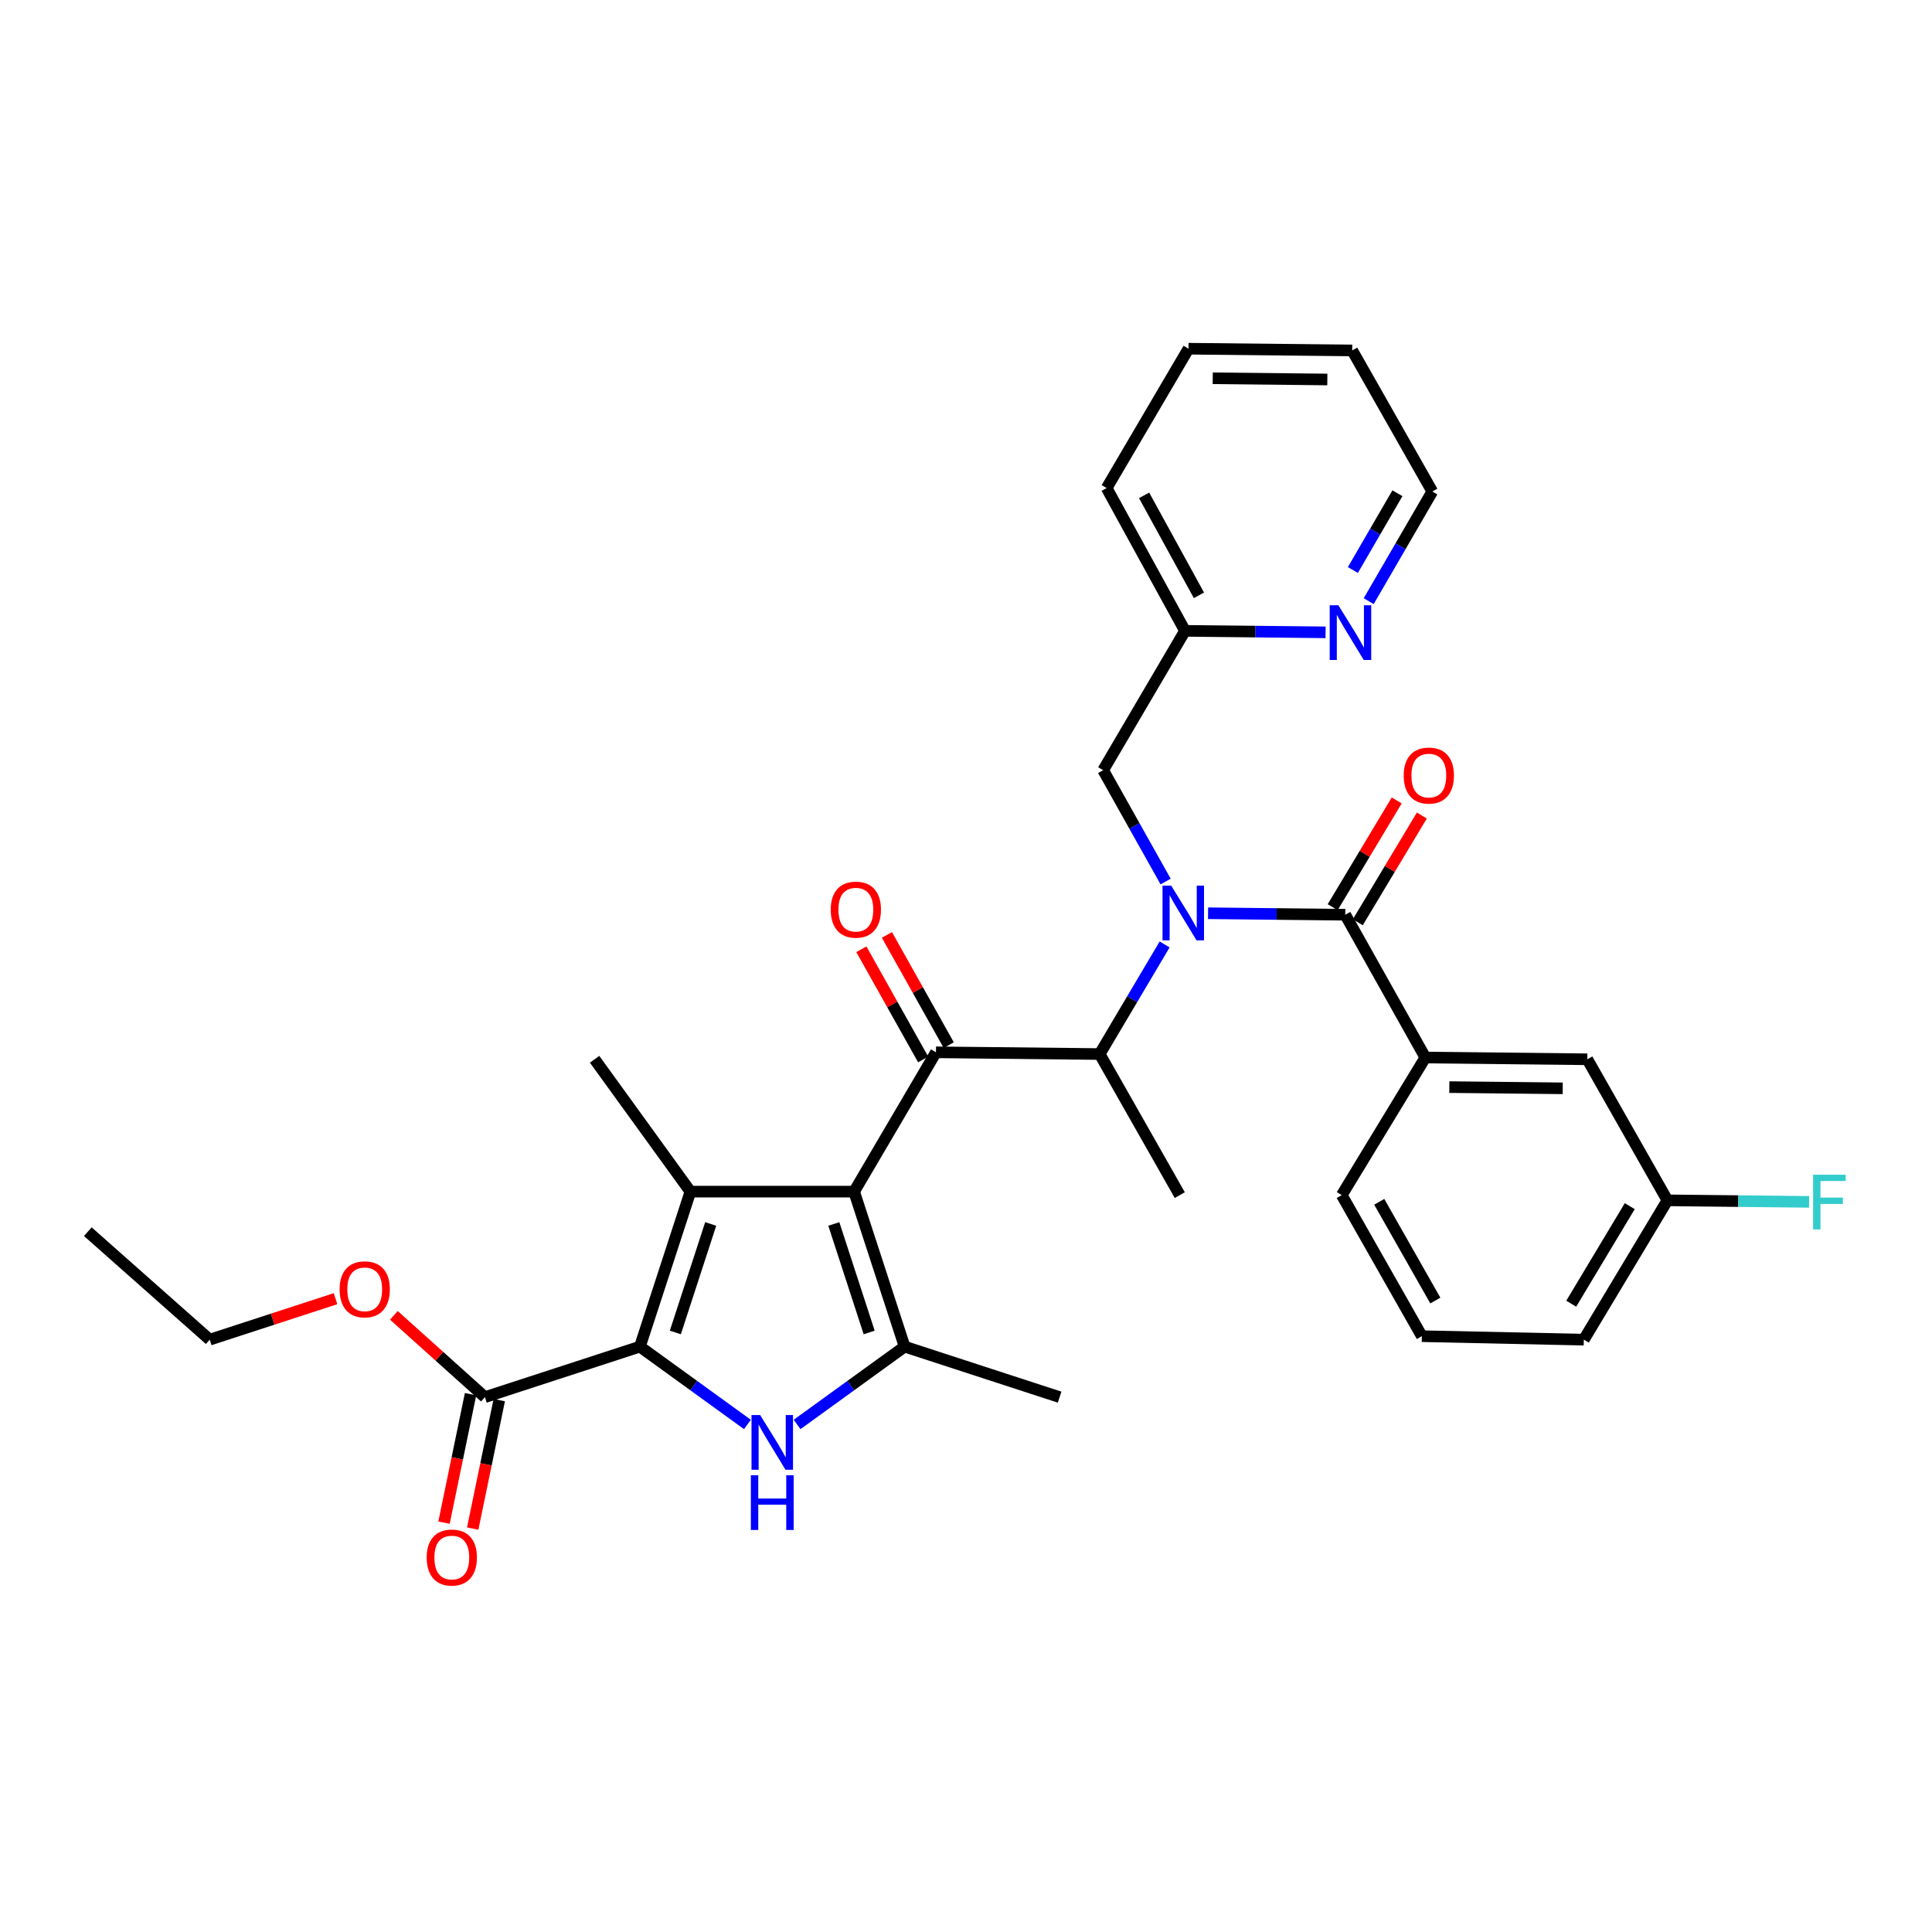 <?xml version='1.0' encoding='iso-8859-1'?>
<svg version='1.1' baseProfile='full'
              xmlns='http://www.w3.org/2000/svg'
                      xmlns:rdkit='http://www.rdkit.org/xml'
                      xmlns:xlink='http://www.w3.org/1999/xlink'
                  xml:space='preserve'
width='1000px' height='1000px' viewBox='0 0 1000 1000'>
<!-- END OF HEADER -->
<rect style='opacity:1.0;fill:#FFFFFF;stroke:none' width='1000' height='1000' x='0' y='0'> </rect>
<path class='bond-0' d='M 603.324,456.281 L 587.158,427.462' style='fill:none;fill-rule:evenodd;stroke:#0000FF;stroke-width:6px;stroke-linecap:butt;stroke-linejoin:miter;stroke-opacity:1' />
<path class='bond-0' d='M 587.158,427.462 L 570.992,398.642' style='fill:none;fill-rule:evenodd;stroke:#000000;stroke-width:6px;stroke-linecap:butt;stroke-linejoin:miter;stroke-opacity:1' />
<path class='bond-1' d='M 602.807,488.842 L 585.998,517.209' style='fill:none;fill-rule:evenodd;stroke:#0000FF;stroke-width:6px;stroke-linecap:butt;stroke-linejoin:miter;stroke-opacity:1' />
<path class='bond-1' d='M 585.998,517.209 L 569.189,545.575' style='fill:none;fill-rule:evenodd;stroke:#000000;stroke-width:6px;stroke-linecap:butt;stroke-linejoin:miter;stroke-opacity:1' />
<path class='bond-2' d='M 625.291,472.698 L 660.792,473.08' style='fill:none;fill-rule:evenodd;stroke:#0000FF;stroke-width:6px;stroke-linecap:butt;stroke-linejoin:miter;stroke-opacity:1' />
<path class='bond-2' d='M 660.792,473.08 L 696.292,473.462' style='fill:none;fill-rule:evenodd;stroke:#000000;stroke-width:6px;stroke-linecap:butt;stroke-linejoin:miter;stroke-opacity:1' />
<path class='bond-3' d='M 737.755,547.379 L 821.592,548.281' style='fill:none;fill-rule:evenodd;stroke:#000000;stroke-width:6px;stroke-linecap:butt;stroke-linejoin:miter;stroke-opacity:1' />
<path class='bond-3' d='M 750.167,562.683 L 808.853,563.314' style='fill:none;fill-rule:evenodd;stroke:#000000;stroke-width:6px;stroke-linecap:butt;stroke-linejoin:miter;stroke-opacity:1' />
<path class='bond-4' d='M 737.755,547.379 L 694.488,618.591' style='fill:none;fill-rule:evenodd;stroke:#000000;stroke-width:6px;stroke-linecap:butt;stroke-linejoin:miter;stroke-opacity:1' />
<path class='bond-5' d='M 737.755,547.379 L 696.292,473.462' style='fill:none;fill-rule:evenodd;stroke:#000000;stroke-width:6px;stroke-linecap:butt;stroke-linejoin:miter;stroke-opacity:1' />
<path class='bond-6' d='M 484.45,544.674 L 442.085,616.788' style='fill:none;fill-rule:evenodd;stroke:#000000;stroke-width:6px;stroke-linecap:butt;stroke-linejoin:miter;stroke-opacity:1' />
<path class='bond-7' d='M 491.065,540.963 L 475.068,512.444' style='fill:none;fill-rule:evenodd;stroke:#000000;stroke-width:6px;stroke-linecap:butt;stroke-linejoin:miter;stroke-opacity:1' />
<path class='bond-7' d='M 475.068,512.444 L 459.07,483.924' style='fill:none;fill-rule:evenodd;stroke:#FF0000;stroke-width:6px;stroke-linecap:butt;stroke-linejoin:miter;stroke-opacity:1' />
<path class='bond-7' d='M 477.835,548.384 L 461.838,519.865' style='fill:none;fill-rule:evenodd;stroke:#000000;stroke-width:6px;stroke-linecap:butt;stroke-linejoin:miter;stroke-opacity:1' />
<path class='bond-7' d='M 461.838,519.865 L 445.84,491.346' style='fill:none;fill-rule:evenodd;stroke:#FF0000;stroke-width:6px;stroke-linecap:butt;stroke-linejoin:miter;stroke-opacity:1' />
<path class='bond-8' d='M 484.45,544.674 L 569.189,545.575' style='fill:none;fill-rule:evenodd;stroke:#000000;stroke-width:6px;stroke-linecap:butt;stroke-linejoin:miter;stroke-opacity:1' />
<path class='bond-9' d='M 569.189,545.575 L 610.652,618.591' style='fill:none;fill-rule:evenodd;stroke:#000000;stroke-width:6px;stroke-linecap:butt;stroke-linejoin:miter;stroke-opacity:1' />
<path class='bond-10' d='M 702.796,477.364 L 719.371,449.738' style='fill:none;fill-rule:evenodd;stroke:#000000;stroke-width:6px;stroke-linecap:butt;stroke-linejoin:miter;stroke-opacity:1' />
<path class='bond-10' d='M 719.371,449.738 L 735.945,422.112' style='fill:none;fill-rule:evenodd;stroke:#FF0000;stroke-width:6px;stroke-linecap:butt;stroke-linejoin:miter;stroke-opacity:1' />
<path class='bond-10' d='M 689.788,469.559 L 706.363,441.934' style='fill:none;fill-rule:evenodd;stroke:#000000;stroke-width:6px;stroke-linecap:butt;stroke-linejoin:miter;stroke-opacity:1' />
<path class='bond-10' d='M 706.363,441.934 L 722.938,414.308' style='fill:none;fill-rule:evenodd;stroke:#FF0000;stroke-width:6px;stroke-linecap:butt;stroke-linejoin:miter;stroke-opacity:1' />
<path class='bond-11' d='M 821.592,548.281 L 863.055,621.296' style='fill:none;fill-rule:evenodd;stroke:#000000;stroke-width:6px;stroke-linecap:butt;stroke-linejoin:miter;stroke-opacity:1' />
<path class='bond-12' d='M 863.055,621.296 L 899.715,621.691' style='fill:none;fill-rule:evenodd;stroke:#000000;stroke-width:6px;stroke-linecap:butt;stroke-linejoin:miter;stroke-opacity:1' />
<path class='bond-12' d='M 899.715,621.691 L 936.375,622.085' style='fill:none;fill-rule:evenodd;stroke:#33CCCC;stroke-width:6px;stroke-linecap:butt;stroke-linejoin:miter;stroke-opacity:1' />
<path class='bond-13' d='M 863.055,621.296 L 819.788,693.41' style='fill:none;fill-rule:evenodd;stroke:#000000;stroke-width:6px;stroke-linecap:butt;stroke-linejoin:miter;stroke-opacity:1' />
<path class='bond-13' d='M 843.557,624.309 L 813.27,674.789' style='fill:none;fill-rule:evenodd;stroke:#000000;stroke-width:6px;stroke-linecap:butt;stroke-linejoin:miter;stroke-opacity:1' />
<path class='bond-14' d='M 615.161,180.489 L 699.899,181.39' style='fill:none;fill-rule:evenodd;stroke:#000000;stroke-width:6px;stroke-linecap:butt;stroke-linejoin:miter;stroke-opacity:1' />
<path class='bond-14' d='M 627.71,195.792 L 687.027,196.424' style='fill:none;fill-rule:evenodd;stroke:#000000;stroke-width:6px;stroke-linecap:butt;stroke-linejoin:miter;stroke-opacity:1' />
<path class='bond-15' d='M 615.161,180.489 L 572.796,252.611' style='fill:none;fill-rule:evenodd;stroke:#000000;stroke-width:6px;stroke-linecap:butt;stroke-linejoin:miter;stroke-opacity:1' />
<path class='bond-16' d='M 699.899,181.39 L 741.362,254.406' style='fill:none;fill-rule:evenodd;stroke:#000000;stroke-width:6px;stroke-linecap:butt;stroke-linejoin:miter;stroke-opacity:1' />
<path class='bond-17' d='M 412.575,737.294 L 440.401,717.155' style='fill:none;fill-rule:evenodd;stroke:#0000FF;stroke-width:6px;stroke-linecap:butt;stroke-linejoin:miter;stroke-opacity:1' />
<path class='bond-17' d='M 440.401,717.155 L 468.227,697.017' style='fill:none;fill-rule:evenodd;stroke:#000000;stroke-width:6px;stroke-linecap:butt;stroke-linejoin:miter;stroke-opacity:1' />
<path class='bond-18' d='M 386.866,737.294 L 359.04,717.155' style='fill:none;fill-rule:evenodd;stroke:#0000FF;stroke-width:6px;stroke-linecap:butt;stroke-linejoin:miter;stroke-opacity:1' />
<path class='bond-18' d='M 359.04,717.155 L 331.214,697.017' style='fill:none;fill-rule:evenodd;stroke:#000000;stroke-width:6px;stroke-linecap:butt;stroke-linejoin:miter;stroke-opacity:1' />
<path class='bond-19' d='M 468.227,697.017 L 548.457,723.159' style='fill:none;fill-rule:evenodd;stroke:#000000;stroke-width:6px;stroke-linecap:butt;stroke-linejoin:miter;stroke-opacity:1' />
<path class='bond-20' d='M 468.227,697.017 L 442.085,616.788' style='fill:none;fill-rule:evenodd;stroke:#000000;stroke-width:6px;stroke-linecap:butt;stroke-linejoin:miter;stroke-opacity:1' />
<path class='bond-20' d='M 449.883,689.682 L 431.584,633.522' style='fill:none;fill-rule:evenodd;stroke:#000000;stroke-width:6px;stroke-linecap:butt;stroke-linejoin:miter;stroke-opacity:1' />
<path class='bond-21' d='M 442.085,616.788 L 357.356,616.788' style='fill:none;fill-rule:evenodd;stroke:#000000;stroke-width:6px;stroke-linecap:butt;stroke-linejoin:miter;stroke-opacity:1' />
<path class='bond-22' d='M 357.356,616.788 L 307.768,548.281' style='fill:none;fill-rule:evenodd;stroke:#000000;stroke-width:6px;stroke-linecap:butt;stroke-linejoin:miter;stroke-opacity:1' />
<path class='bond-23' d='M 357.356,616.788 L 331.214,697.017' style='fill:none;fill-rule:evenodd;stroke:#000000;stroke-width:6px;stroke-linecap:butt;stroke-linejoin:miter;stroke-opacity:1' />
<path class='bond-23' d='M 367.857,633.522 L 349.558,689.682' style='fill:none;fill-rule:evenodd;stroke:#000000;stroke-width:6px;stroke-linecap:butt;stroke-linejoin:miter;stroke-opacity:1' />
<path class='bond-24' d='M 331.214,697.017 L 250.984,723.159' style='fill:none;fill-rule:evenodd;stroke:#000000;stroke-width:6px;stroke-linecap:butt;stroke-linejoin:miter;stroke-opacity:1' />
<path class='bond-25' d='M 250.984,723.159 L 227.428,701.993' style='fill:none;fill-rule:evenodd;stroke:#000000;stroke-width:6px;stroke-linecap:butt;stroke-linejoin:miter;stroke-opacity:1' />
<path class='bond-25' d='M 227.428,701.993 L 203.871,680.828' style='fill:none;fill-rule:evenodd;stroke:#FF0000;stroke-width:6px;stroke-linecap:butt;stroke-linejoin:miter;stroke-opacity:1' />
<path class='bond-26' d='M 243.556,721.625 L 236.687,754.874' style='fill:none;fill-rule:evenodd;stroke:#000000;stroke-width:6px;stroke-linecap:butt;stroke-linejoin:miter;stroke-opacity:1' />
<path class='bond-26' d='M 236.687,754.874 L 229.819,788.122' style='fill:none;fill-rule:evenodd;stroke:#FF0000;stroke-width:6px;stroke-linecap:butt;stroke-linejoin:miter;stroke-opacity:1' />
<path class='bond-26' d='M 258.412,724.694 L 251.543,757.943' style='fill:none;fill-rule:evenodd;stroke:#000000;stroke-width:6px;stroke-linecap:butt;stroke-linejoin:miter;stroke-opacity:1' />
<path class='bond-26' d='M 251.543,757.943 L 244.674,791.191' style='fill:none;fill-rule:evenodd;stroke:#FF0000;stroke-width:6px;stroke-linecap:butt;stroke-linejoin:miter;stroke-opacity:1' />
<path class='bond-27' d='M 173.671,672.192 L 141.111,682.801' style='fill:none;fill-rule:evenodd;stroke:#FF0000;stroke-width:6px;stroke-linecap:butt;stroke-linejoin:miter;stroke-opacity:1' />
<path class='bond-27' d='M 141.111,682.801 L 108.551,693.41' style='fill:none;fill-rule:evenodd;stroke:#000000;stroke-width:6px;stroke-linecap:butt;stroke-linejoin:miter;stroke-opacity:1' />
<path class='bond-28' d='M 108.551,693.41 L 45.455,637.519' style='fill:none;fill-rule:evenodd;stroke:#000000;stroke-width:6px;stroke-linecap:butt;stroke-linejoin:miter;stroke-opacity:1' />
<path class='bond-29' d='M 741.362,254.406 L 724.899,282.783' style='fill:none;fill-rule:evenodd;stroke:#000000;stroke-width:6px;stroke-linecap:butt;stroke-linejoin:miter;stroke-opacity:1' />
<path class='bond-29' d='M 724.899,282.783 L 708.437,311.16' style='fill:none;fill-rule:evenodd;stroke:#0000FF;stroke-width:6px;stroke-linecap:butt;stroke-linejoin:miter;stroke-opacity:1' />
<path class='bond-29' d='M 723.302,255.307 L 711.778,275.171' style='fill:none;fill-rule:evenodd;stroke:#000000;stroke-width:6px;stroke-linecap:butt;stroke-linejoin:miter;stroke-opacity:1' />
<path class='bond-29' d='M 711.778,275.171 L 700.254,295.034' style='fill:none;fill-rule:evenodd;stroke:#0000FF;stroke-width:6px;stroke-linecap:butt;stroke-linejoin:miter;stroke-opacity:1' />
<path class='bond-30' d='M 686.116,327.295 L 649.737,326.911' style='fill:none;fill-rule:evenodd;stroke:#0000FF;stroke-width:6px;stroke-linecap:butt;stroke-linejoin:miter;stroke-opacity:1' />
<path class='bond-30' d='M 649.737,326.911 L 613.357,326.528' style='fill:none;fill-rule:evenodd;stroke:#000000;stroke-width:6px;stroke-linecap:butt;stroke-linejoin:miter;stroke-opacity:1' />
<path class='bond-31' d='M 613.357,326.528 L 572.796,252.611' style='fill:none;fill-rule:evenodd;stroke:#000000;stroke-width:6px;stroke-linecap:butt;stroke-linejoin:miter;stroke-opacity:1' />
<path class='bond-31' d='M 620.572,308.143 L 592.179,256.401' style='fill:none;fill-rule:evenodd;stroke:#000000;stroke-width:6px;stroke-linecap:butt;stroke-linejoin:miter;stroke-opacity:1' />
<path class='bond-32' d='M 613.357,326.528 L 570.992,398.642' style='fill:none;fill-rule:evenodd;stroke:#000000;stroke-width:6px;stroke-linecap:butt;stroke-linejoin:miter;stroke-opacity:1' />
<path class='bond-33' d='M 694.488,618.591 L 735.952,691.607' style='fill:none;fill-rule:evenodd;stroke:#000000;stroke-width:6px;stroke-linecap:butt;stroke-linejoin:miter;stroke-opacity:1' />
<path class='bond-33' d='M 713.899,622.053 L 742.923,673.164' style='fill:none;fill-rule:evenodd;stroke:#000000;stroke-width:6px;stroke-linecap:butt;stroke-linejoin:miter;stroke-opacity:1' />
<path class='bond-34' d='M 735.952,691.607 L 819.788,693.41' style='fill:none;fill-rule:evenodd;stroke:#000000;stroke-width:6px;stroke-linecap:butt;stroke-linejoin:miter;stroke-opacity:1' />
<path  class='atom-0' d='M 606.195 458.4
L 615.475 473.4
Q 616.395 474.88, 617.875 477.56
Q 619.355 480.24, 619.435 480.4
L 619.435 458.4
L 623.195 458.4
L 623.195 486.72
L 619.315 486.72
L 609.355 470.32
Q 608.195 468.4, 606.955 466.2
Q 605.755 464, 605.395 463.32
L 605.395 486.72
L 601.715 486.72
L 601.715 458.4
L 606.195 458.4
' fill='#0000FF'/>
<path  class='atom-3' d='M 429.987 470.836
Q 429.987 464.036, 433.347 460.236
Q 436.707 456.436, 442.987 456.436
Q 449.267 456.436, 452.627 460.236
Q 455.987 464.036, 455.987 470.836
Q 455.987 477.716, 452.587 481.636
Q 449.187 485.516, 442.987 485.516
Q 436.747 485.516, 433.347 481.636
Q 429.987 477.756, 429.987 470.836
M 442.987 482.316
Q 447.307 482.316, 449.627 479.436
Q 451.987 476.516, 451.987 470.836
Q 451.987 465.276, 449.627 462.476
Q 447.307 459.636, 442.987 459.636
Q 438.667 459.636, 436.307 462.436
Q 433.987 465.236, 433.987 470.836
Q 433.987 476.556, 436.307 479.436
Q 438.667 482.316, 442.987 482.316
' fill='#FF0000'/>
<path  class='atom-6' d='M 726.559 401.428
Q 726.559 394.628, 729.919 390.828
Q 733.279 387.028, 739.559 387.028
Q 745.839 387.028, 749.199 390.828
Q 752.559 394.628, 752.559 401.428
Q 752.559 408.308, 749.159 412.228
Q 745.759 416.108, 739.559 416.108
Q 733.319 416.108, 729.919 412.228
Q 726.559 408.348, 726.559 401.428
M 739.559 412.908
Q 743.879 412.908, 746.199 410.028
Q 748.559 407.108, 748.559 401.428
Q 748.559 395.868, 746.199 393.068
Q 743.879 390.228, 739.559 390.228
Q 735.239 390.228, 732.879 393.028
Q 730.559 395.828, 730.559 401.428
Q 730.559 407.148, 732.879 410.028
Q 735.239 412.908, 739.559 412.908
' fill='#FF0000'/>
<path  class='atom-9' d='M 938.471 608.038
L 955.311 608.038
L 955.311 611.278
L 942.271 611.278
L 942.271 619.878
L 953.871 619.878
L 953.871 623.158
L 942.271 623.158
L 942.271 636.358
L 938.471 636.358
L 938.471 608.038
' fill='#33CCCC'/>
<path  class='atom-12' d='M 393.46 732.436
L 402.74 747.436
Q 403.66 748.916, 405.14 751.596
Q 406.62 754.276, 406.7 754.436
L 406.7 732.436
L 410.46 732.436
L 410.46 760.756
L 406.58 760.756
L 396.62 744.356
Q 395.46 742.436, 394.22 740.236
Q 393.02 738.036, 392.66 737.356
L 392.66 760.756
L 388.98 760.756
L 388.98 732.436
L 393.46 732.436
' fill='#0000FF'/>
<path  class='atom-12' d='M 388.64 763.588
L 392.48 763.588
L 392.48 775.628
L 406.96 775.628
L 406.96 763.588
L 410.8 763.588
L 410.8 791.908
L 406.96 791.908
L 406.96 778.828
L 392.48 778.828
L 392.48 791.908
L 388.64 791.908
L 388.64 763.588
' fill='#0000FF'/>
<path  class='atom-19' d='M 175.781 667.348
Q 175.781 660.548, 179.141 656.748
Q 182.501 652.948, 188.781 652.948
Q 195.061 652.948, 198.421 656.748
Q 201.781 660.548, 201.781 667.348
Q 201.781 674.228, 198.381 678.148
Q 194.981 682.028, 188.781 682.028
Q 182.541 682.028, 179.141 678.148
Q 175.781 674.268, 175.781 667.348
M 188.781 678.828
Q 193.101 678.828, 195.421 675.948
Q 197.781 673.028, 197.781 667.348
Q 197.781 661.788, 195.421 658.988
Q 193.101 656.148, 188.781 656.148
Q 184.461 656.148, 182.101 658.948
Q 179.781 661.748, 179.781 667.348
Q 179.781 673.068, 182.101 675.948
Q 184.461 678.828, 188.781 678.828
' fill='#FF0000'/>
<path  class='atom-20' d='M 220.851 806.174
Q 220.851 799.374, 224.211 795.574
Q 227.571 791.774, 233.851 791.774
Q 240.131 791.774, 243.491 795.574
Q 246.851 799.374, 246.851 806.174
Q 246.851 813.054, 243.451 816.974
Q 240.051 820.854, 233.851 820.854
Q 227.611 820.854, 224.211 816.974
Q 220.851 813.094, 220.851 806.174
M 233.851 817.654
Q 238.171 817.654, 240.491 814.774
Q 242.851 811.854, 242.851 806.174
Q 242.851 800.614, 240.491 797.814
Q 238.171 794.974, 233.851 794.974
Q 229.531 794.974, 227.171 797.774
Q 224.851 800.574, 224.851 806.174
Q 224.851 811.894, 227.171 814.774
Q 229.531 817.654, 233.851 817.654
' fill='#FF0000'/>
<path  class='atom-26' d='M 692.737 313.27
L 702.017 328.27
Q 702.937 329.75, 704.417 332.43
Q 705.897 335.11, 705.977 335.27
L 705.977 313.27
L 709.737 313.27
L 709.737 341.59
L 705.857 341.59
L 695.897 325.19
Q 694.737 323.27, 693.497 321.07
Q 692.297 318.87, 691.937 318.19
L 691.937 341.59
L 688.257 341.59
L 688.257 313.27
L 692.737 313.27
' fill='#0000FF'/>
</svg>
